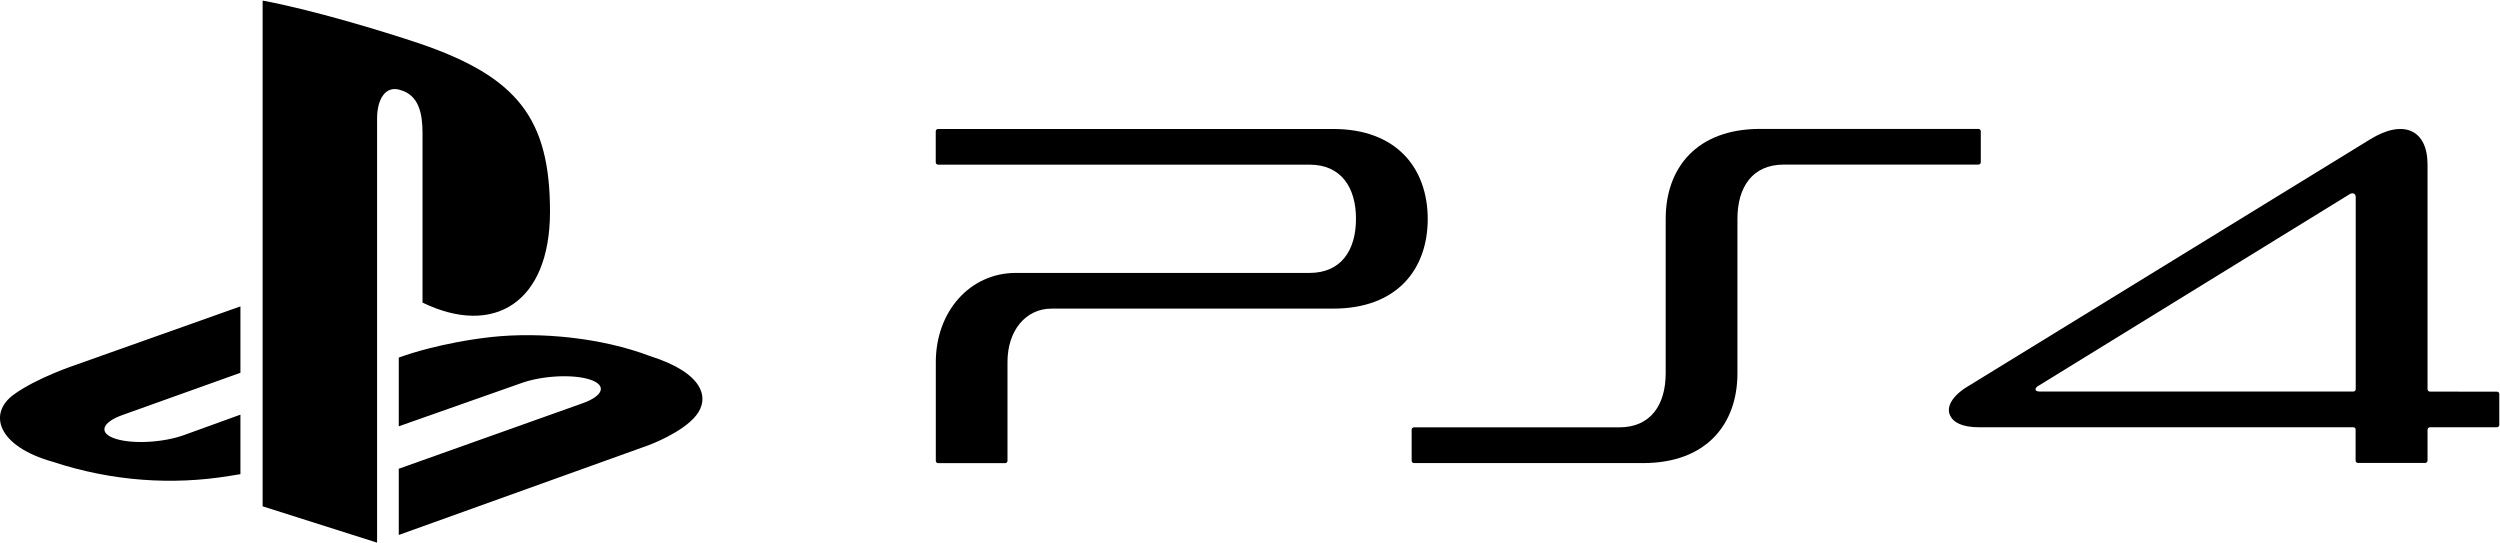 <svg width="1920" height="417" viewBox="0 0 1920 417" fill="none" xmlns="http://www.w3.org/2000/svg">
<g clip-path="url(#clip0_1_29618)">
<path d="M322.801 33.603C397.201 59.153 422.401 90.953 422.401 162.603C422.401 232.403 379.301 258.903 324.501 232.403V102.353C324.501 87.103 321.701 73.053 307.351 69.103C296.351 65.503 289.601 75.753 289.601 91.003V416.753L201.701 388.853V0.453C239.101 7.353 293.501 23.753 322.801 33.603ZM306.251 410.853L498.301 341.853C498.301 341.853 524.101 332.353 534.651 319.053C545.201 305.803 540.551 286.503 499.051 273.403C462.251 259.453 415.401 254.703 377.151 258.853C338.901 263.153 311.651 272.753 311.651 272.753L306.251 274.603V327.403L400.451 294.203C416.501 288.453 440.051 287.253 453.101 291.503C466.101 295.753 463.651 303.903 447.601 309.653L306.251 360.003V410.853ZM40.501 354.653C86.151 369.703 132.501 372.653 176.001 365.553C178.851 365.103 181.901 364.603 184.651 364.153V318.453L141.151 334.203C125.101 339.953 101.551 341.203 88.501 336.903C75.551 332.653 77.951 324.503 94.001 318.753L184.651 286.303V235.303L58.651 280.053C58.651 280.053 28.201 290.053 10.201 303.303C-9.149 317.703 -2.049 342.653 40.501 354.653Z" fill="black"/>
<path d="M1519.45 99.004H1351.7C1303.05 99.004 1279.25 129.004 1279.25 168.054V286.654C1279.25 310.804 1267.8 328.204 1243.6 328.204H1085.95C1084.95 328.204 1084.15 329.004 1084.15 330.004V353.854C1084.15 354.854 1084.95 355.654 1085.95 355.654H1261.85C1310.5 355.654 1334.35 325.754 1334.35 286.704V168.004C1334.35 143.804 1345.8 126.404 1369.95 126.404H1519.45C1520.45 126.404 1521.25 125.604 1521.25 124.604V100.804C1521.2 99.804 1520.4 99.004 1519.45 99.004Z" fill="black"/>
<path d="M1023.9 99.055H720.45C719.45 99.055 718.65 99.855 718.65 100.855V124.655C718.65 125.655 719.45 126.455 720.5 126.455H1005.75C1029.9 126.455 1041.4 143.855 1041.4 168.055C1041.4 192.255 1029.95 209.605 1005.75 209.605H780.1C745.1 209.605 718.7 239.055 718.7 278.105V353.905C718.7 354.905 719.5 355.705 720.5 355.705H771.95C772.95 355.705 773.75 354.905 773.75 353.905V278.055C773.75 253.855 787.7 237.005 807.7 237.005H1024C1072.65 237.005 1096.5 207.105 1096.5 168.055C1096.35 129.055 1072.55 99.055 1023.9 99.055Z" fill="black"/>
<path d="M1917.65 300.802L1864.35 300.752H1866.2C1865.2 300.752 1864.35 299.902 1864.35 298.952V126.302C1864.35 99.802 1846 91.102 1820.2 107.052L1510.95 296.952C1498.8 304.402 1494.7 312.802 1497.65 319.052C1500.2 324.452 1506.85 328.152 1520.25 328.152H1807.5C1808.3 328.202 1808.95 328.802 1809.1 329.502V353.702C1809.1 354.702 1809.95 355.552 1810.9 355.552H1862.55C1863.5 355.552 1864.35 354.702 1864.35 353.702V330.002C1864.35 329.002 1865.2 328.152 1866.15 328.152H1917.6C1918.6 328.152 1919.45 327.352 1919.45 326.352V302.552C1919.5 301.602 1918.65 300.802 1917.65 300.802ZM1809.2 298.852C1809.2 299.902 1808.35 300.702 1807.4 300.702H1566.6C1564.65 300.702 1563.65 300.202 1563.35 299.452C1563.1 298.352 1563.7 297.502 1565.1 296.552L1804.75 149.002C1806.4 148.002 1809.2 148.152 1809.2 151.452V298.852Z" fill="black"/>
</g>
<defs>
<clipPath id="clip0_1_29618">
<rect width="1919.5" height="416.3" fill="white" transform="translate(0 0.453)"/>
</clipPath>
</defs>
</svg>

